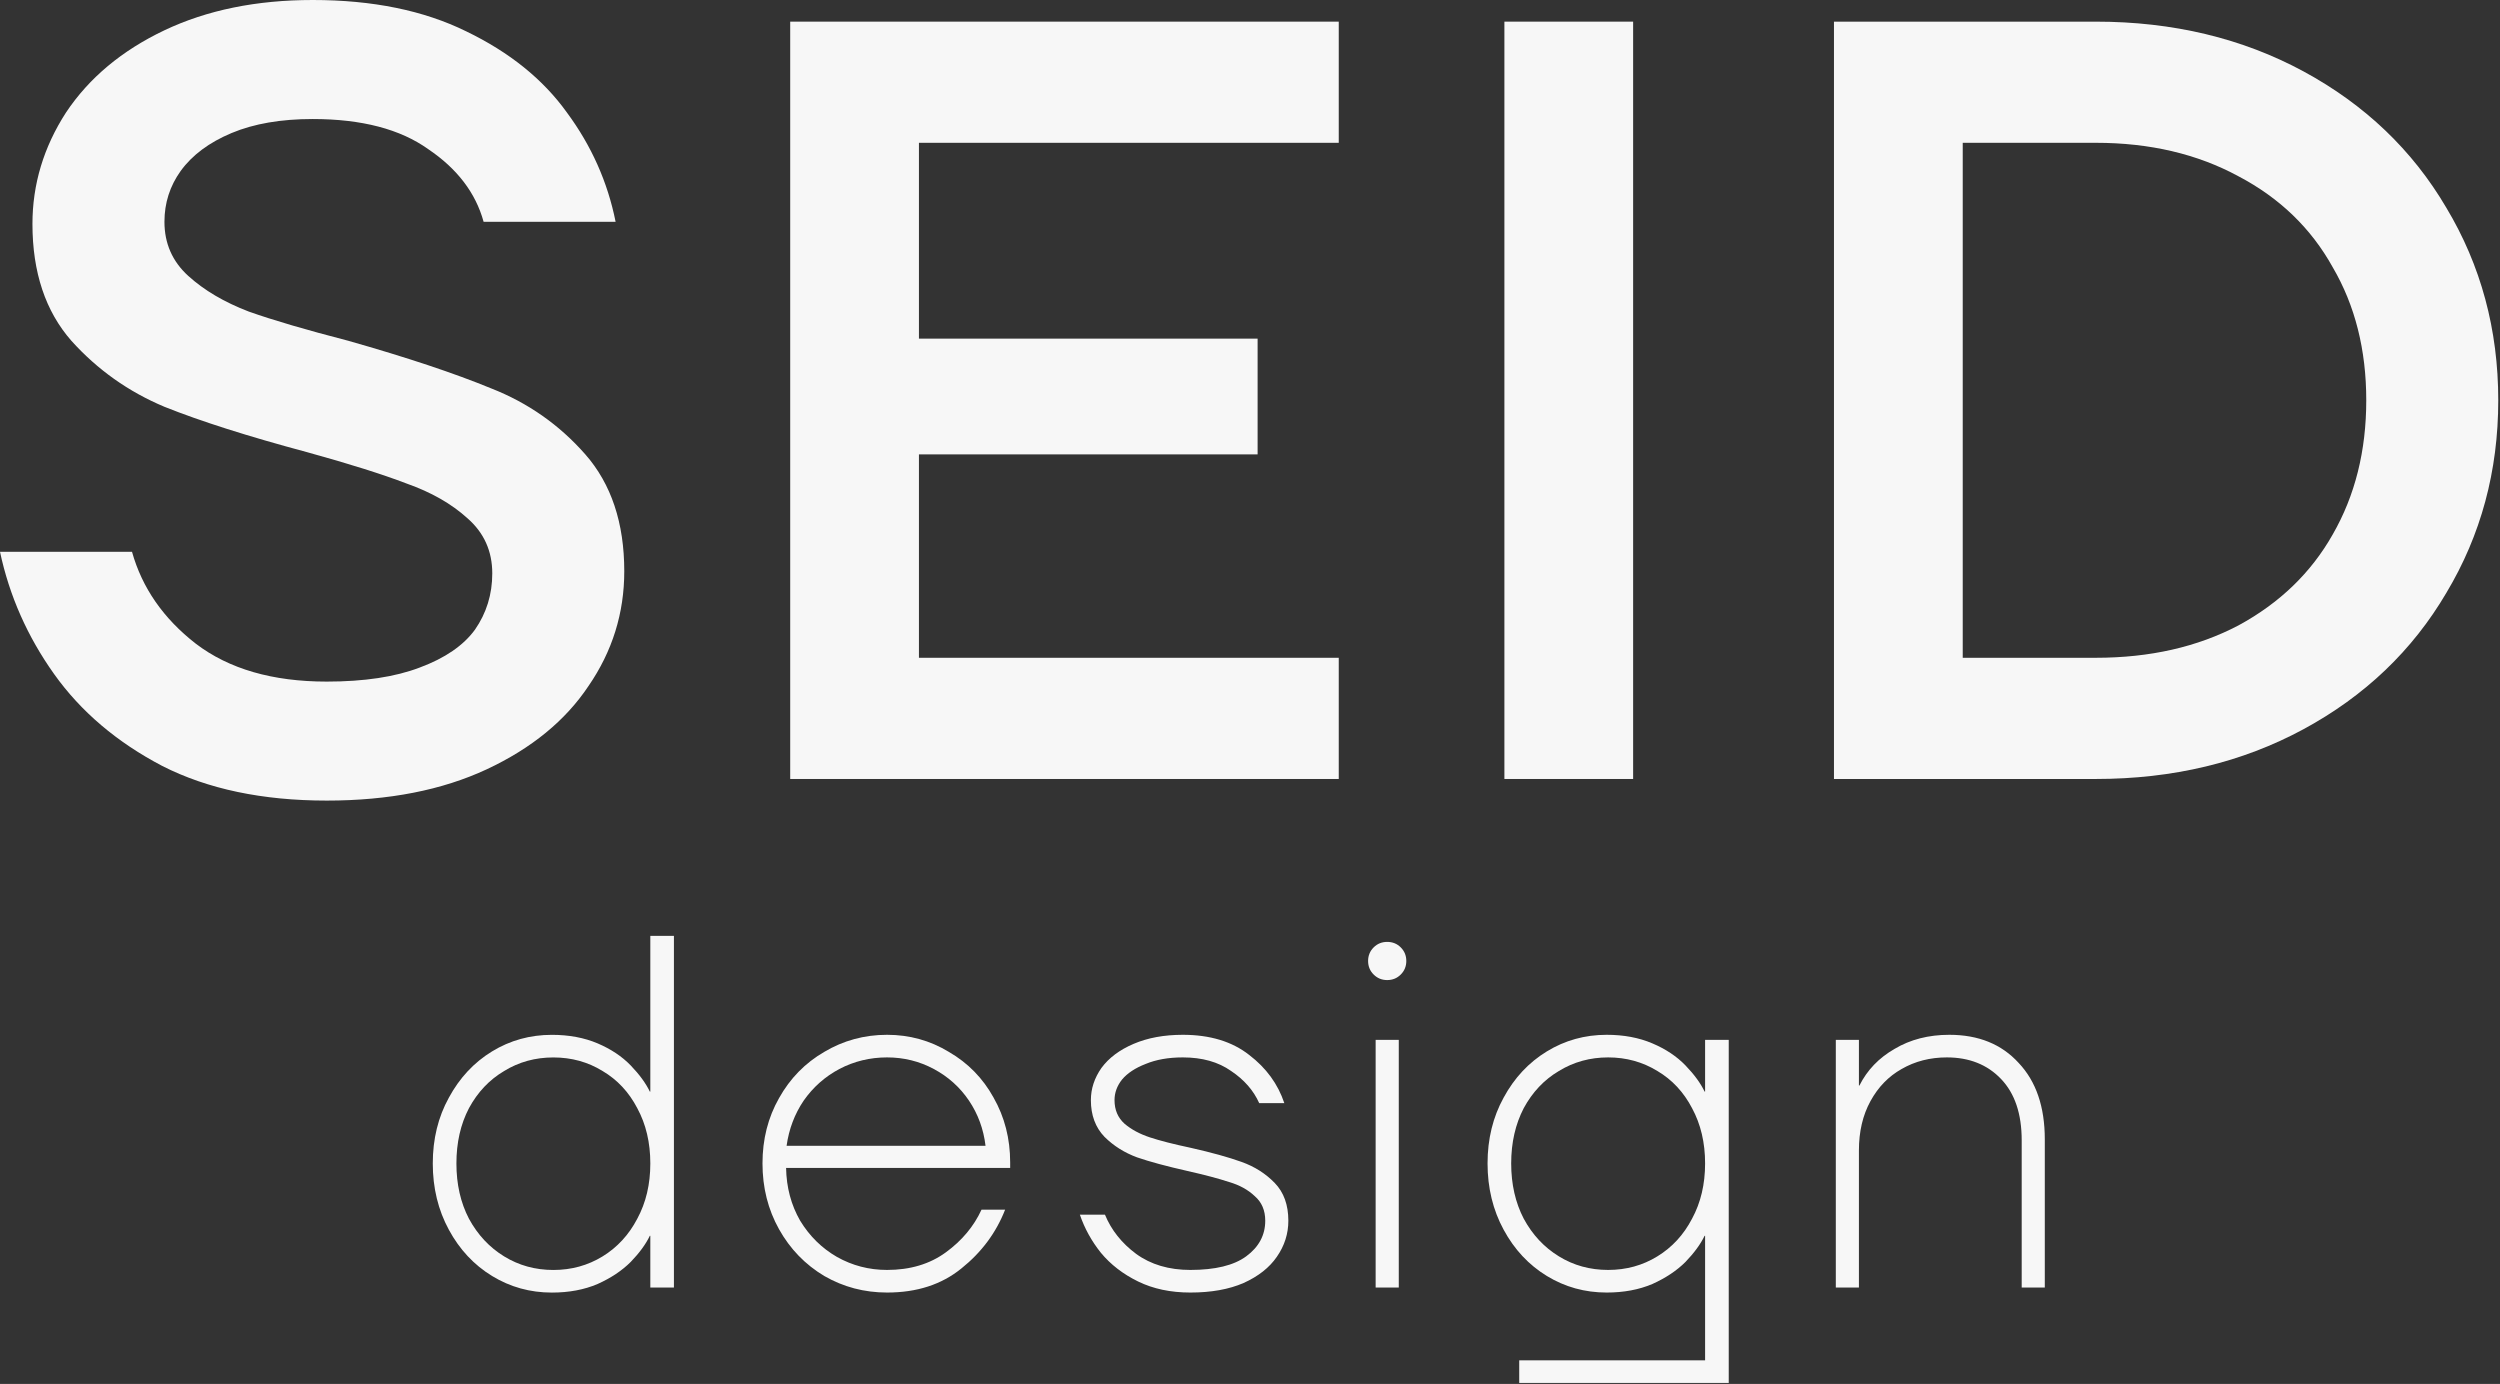 <?xml version="1.0" encoding="UTF-8"?> <svg xmlns="http://www.w3.org/2000/svg" viewBox="0 0 70.342 38.94" fill="none"><rect x="0" y="0" width="70.342" height="38.94" fill="#333333" stroke="none"/><path d="M51.602 21.918V0.609H58.969C61.14 0.609 63.088 1.076 64.814 2.009C66.538 2.943 67.878 4.221 68.832 5.845C69.806 7.468 70.293 9.275 70.293 11.263C70.293 13.252 69.806 15.058 68.832 16.682C67.878 18.305 66.538 19.584 64.814 20.517C63.088 21.451 61.14 21.918 58.969 21.918H51.602ZM58.969 18.508C60.491 18.508 61.83 18.204 62.987 17.595C64.144 16.966 65.027 16.114 65.635 15.038C66.265 13.942 66.579 12.684 66.579 11.263C66.579 9.843 66.265 8.595 65.635 7.519C65.027 6.423 64.144 5.571 62.987 4.962C61.83 4.333 60.491 4.018 58.969 4.018H55.225V18.508H58.969Z" fill="#F7F7F7"></path><path d="M42.329 21.918V0.609H45.951V21.918H42.329Z" fill="#F7F7F7"></path><path d="M22.234 21.918V0.609H37.668V4.018H25.856V9.528H35.385V12.785H25.856V18.508H37.668V21.918H22.234Z" fill="#F7F7F7"></path><path d="M9.193 22.526C7.387 22.526 5.845 22.202 4.566 21.552C3.288 20.883 2.273 20.02 1.522 18.965C0.771 17.91 0.264 16.763 0 15.525H3.714C3.998 16.54 4.597 17.402 5.51 18.112C6.443 18.823 7.671 19.178 9.193 19.178C10.249 19.178 11.121 19.046 11.811 18.782C12.521 18.518 13.039 18.163 13.364 17.717C13.688 17.25 13.851 16.722 13.851 16.134C13.851 15.505 13.617 14.987 13.151 14.581C12.704 14.175 12.136 13.851 11.446 13.607C10.756 13.343 9.822 13.049 8.645 12.724C6.981 12.278 5.642 11.852 4.627 11.446C3.612 11.02 2.74 10.401 2.009 9.589C1.279 8.757 0.913 7.661 0.913 6.301C0.913 5.185 1.228 4.14 1.857 3.166C2.506 2.192 3.43 1.421 4.627 0.852C5.824 0.284 7.215 0 8.798 0C10.482 0 11.923 0.294 13.12 0.883C14.338 1.471 15.281 2.232 15.951 3.166C16.641 4.099 17.098 5.124 17.321 6.24H13.607C13.384 5.429 12.866 4.749 12.055 4.201C11.263 3.633 10.177 3.349 8.798 3.349C7.905 3.349 7.144 3.48 6.514 3.744C5.885 4.008 5.408 4.363 5.084 4.81C4.779 5.236 4.627 5.713 4.627 6.24C4.627 6.849 4.85 7.357 5.297 7.763C5.743 8.168 6.311 8.503 7.001 8.767C7.691 9.011 8.625 9.285 9.802 9.589C11.446 10.056 12.785 10.502 13.82 10.928C14.855 11.334 15.738 11.953 16.469 12.785C17.199 13.617 17.565 14.713 17.565 16.073C17.565 17.25 17.23 18.326 16.56 19.3C15.911 20.274 14.957 21.055 13.699 21.644C12.44 22.232 10.939 22.526 9.193 22.526Z" fill="#F7F7F7"></path><path d="M51.654 36.227V29.258H52.304V30.544H52.318C52.535 30.11 52.865 29.766 53.308 29.512C53.751 29.248 54.264 29.116 54.848 29.116C55.668 29.116 56.319 29.38 56.799 29.908C57.289 30.426 57.534 31.142 57.534 32.057V36.227H56.884V32.085C56.884 31.34 56.691 30.765 56.304 30.36C55.918 29.955 55.409 29.752 54.778 29.752C54.307 29.752 53.883 29.861 53.506 30.078C53.138 30.285 52.846 30.586 52.629 30.982C52.412 31.378 52.304 31.84 52.304 32.368V36.227H51.654Z" fill="#F7F7F7"></path><path d="M42.746 38.912V38.276H47.976V34.771H47.962C47.849 35.006 47.67 35.251 47.425 35.506C47.18 35.751 46.869 35.958 46.492 36.128C46.115 36.288 45.686 36.368 45.206 36.368C44.593 36.368 44.032 36.212 43.524 35.902C43.014 35.591 42.609 35.157 42.308 34.601C42.006 34.045 41.855 33.423 41.855 32.735C41.855 32.047 42.006 31.43 42.308 30.883C42.609 30.327 43.014 29.894 43.524 29.583C44.032 29.272 44.593 29.116 45.206 29.116C45.686 29.116 46.115 29.196 46.492 29.357C46.869 29.517 47.18 29.724 47.425 29.979C47.67 30.233 47.849 30.478 47.962 30.714H47.976V29.258H48.641V38.912H42.746ZM45.248 35.732C45.757 35.732 46.219 35.605 46.633 35.35C47.048 35.096 47.373 34.743 47.609 34.29C47.854 33.838 47.976 33.319 47.976 32.735C47.976 32.151 47.854 31.633 47.609 31.18C47.373 30.728 47.048 30.379 46.633 30.134C46.219 29.88 45.757 29.752 45.248 29.752C44.739 29.752 44.277 29.88 43.863 30.134C43.448 30.379 43.118 30.728 42.873 31.18C42.638 31.633 42.52 32.151 42.52 32.735C42.52 33.319 42.638 33.838 42.873 34.29C43.118 34.743 43.448 35.096 43.863 35.35C44.277 35.605 44.739 35.732 45.248 35.732Z" fill="#F7F7F7"></path><path d="M38.706 36.227V29.258H39.357V36.227H38.706ZM39.031 27.576C38.881 27.576 38.754 27.524 38.65 27.42C38.546 27.317 38.494 27.189 38.494 27.039C38.494 26.888 38.546 26.761 38.65 26.657C38.754 26.553 38.881 26.502 39.031 26.502C39.182 26.502 39.31 26.553 39.413 26.657C39.517 26.761 39.569 26.888 39.569 27.039C39.569 27.189 39.517 27.317 39.413 27.42C39.31 27.524 39.182 27.576 39.031 27.576Z" fill="#F7F7F7"></path><path d="M33.493 36.368C32.937 36.368 32.447 36.264 32.023 36.057C31.599 35.85 31.251 35.581 30.977 35.251C30.713 34.921 30.516 34.563 30.384 34.177H31.09C31.269 34.611 31.561 34.978 31.967 35.28C32.381 35.581 32.89 35.732 33.493 35.732C34.191 35.732 34.714 35.605 35.063 35.35C35.421 35.087 35.6 34.752 35.6 34.347C35.6 34.055 35.501 33.824 35.303 33.654C35.114 33.475 34.874 33.343 34.582 33.258C34.299 33.164 33.908 33.06 33.409 32.947C32.824 32.815 32.353 32.688 31.995 32.565C31.637 32.433 31.331 32.24 31.076 31.986C30.822 31.722 30.694 31.378 30.694 30.954C30.694 30.634 30.793 30.332 30.991 30.049C31.199 29.766 31.5 29.54 31.896 29.371C32.292 29.201 32.754 29.116 33.281 29.116C34.045 29.116 34.667 29.305 35.147 29.682C35.628 30.049 35.958 30.502 36.137 31.039H35.43C35.27 30.681 35.006 30.379 34.639 30.134C34.28 29.88 33.828 29.752 33.281 29.752C32.876 29.752 32.528 29.814 32.235 29.936C31.943 30.049 31.722 30.195 31.571 30.374C31.429 30.553 31.359 30.747 31.359 30.954C31.359 31.227 31.453 31.449 31.641 31.618C31.83 31.779 32.066 31.906 32.348 32C32.631 32.094 33.017 32.193 33.508 32.297C34.092 32.429 34.568 32.561 34.935 32.693C35.303 32.825 35.614 33.023 35.868 33.286C36.123 33.55 36.25 33.904 36.25 34.347C36.25 34.714 36.142 35.053 35.925 35.364C35.717 35.666 35.407 35.911 34.992 36.099C34.577 36.279 34.078 36.368 33.493 36.368Z" fill="#F7F7F7"></path><path d="M24.959 36.368C24.319 36.368 23.73 36.212 23.192 35.902C22.655 35.581 22.231 35.143 21.92 34.587C21.609 34.031 21.454 33.414 21.454 32.735C21.454 32.057 21.609 31.444 21.92 30.897C22.231 30.341 22.655 29.908 23.192 29.597C23.73 29.277 24.319 29.116 24.959 29.116C25.591 29.116 26.171 29.277 26.698 29.597C27.235 29.908 27.655 30.337 27.956 30.883C28.267 31.43 28.423 32.038 28.423 32.707V32.862H22.118C22.128 33.409 22.259 33.904 22.514 34.347C22.778 34.78 23.122 35.119 23.546 35.364C23.979 35.609 24.451 35.732 24.959 35.732C25.61 35.732 26.161 35.567 26.613 35.237C27.066 34.907 27.4 34.507 27.617 34.036H28.281C28.027 34.686 27.617 35.237 27.052 35.689C26.496 36.142 25.798 36.368 24.959 36.368ZM27.73 32.24C27.674 31.769 27.518 31.345 27.264 30.968C27.009 30.591 26.679 30.294 26.274 30.078C25.869 29.861 25.431 29.752 24.959 29.752C24.479 29.752 24.031 29.861 23.617 30.078C23.211 30.294 22.877 30.591 22.613 30.968C22.358 31.345 22.198 31.769 22.132 32.24H27.73Z" fill="#F7F7F7"></path><path d="M15.527 36.369C14.915 36.369 14.354 36.213 13.845 35.902C13.336 35.591 12.931 35.158 12.63 34.602C12.328 34.046 12.177 33.424 12.177 32.736C12.177 32.048 12.328 31.43 12.63 30.884C12.931 30.328 13.336 29.894 13.845 29.583C14.354 29.272 14.915 29.117 15.527 29.117C16.008 29.117 16.437 29.197 16.814 29.357C17.191 29.518 17.502 29.725 17.747 29.979C17.992 30.234 18.171 30.479 18.284 30.714H18.298V26.332H18.962V36.227H18.298V34.771H18.284C18.171 35.007 17.992 35.252 17.747 35.506C17.502 35.751 17.191 35.959 16.814 36.128C16.437 36.289 16.008 36.369 15.527 36.369ZM15.57 35.733C16.079 35.733 16.541 35.605 16.955 35.351C17.37 35.096 17.695 34.743 17.931 34.291C18.176 33.838 18.298 33.32 18.298 32.736C18.298 32.151 18.176 31.633 17.931 31.181C17.695 30.728 17.37 30.38 16.955 30.135C16.541 29.88 16.079 29.753 15.57 29.753C15.061 29.753 14.599 29.88 14.185 30.135C13.77 30.38 13.44 30.728 13.195 31.181C12.959 31.633 12.842 32.151 12.842 32.736C12.842 33.32 12.959 33.838 13.195 34.291C13.44 34.743 13.77 35.096 14.185 35.351C14.599 35.605 15.061 35.733 15.57 35.733Z" fill="#F7F7F7"></path></svg> 